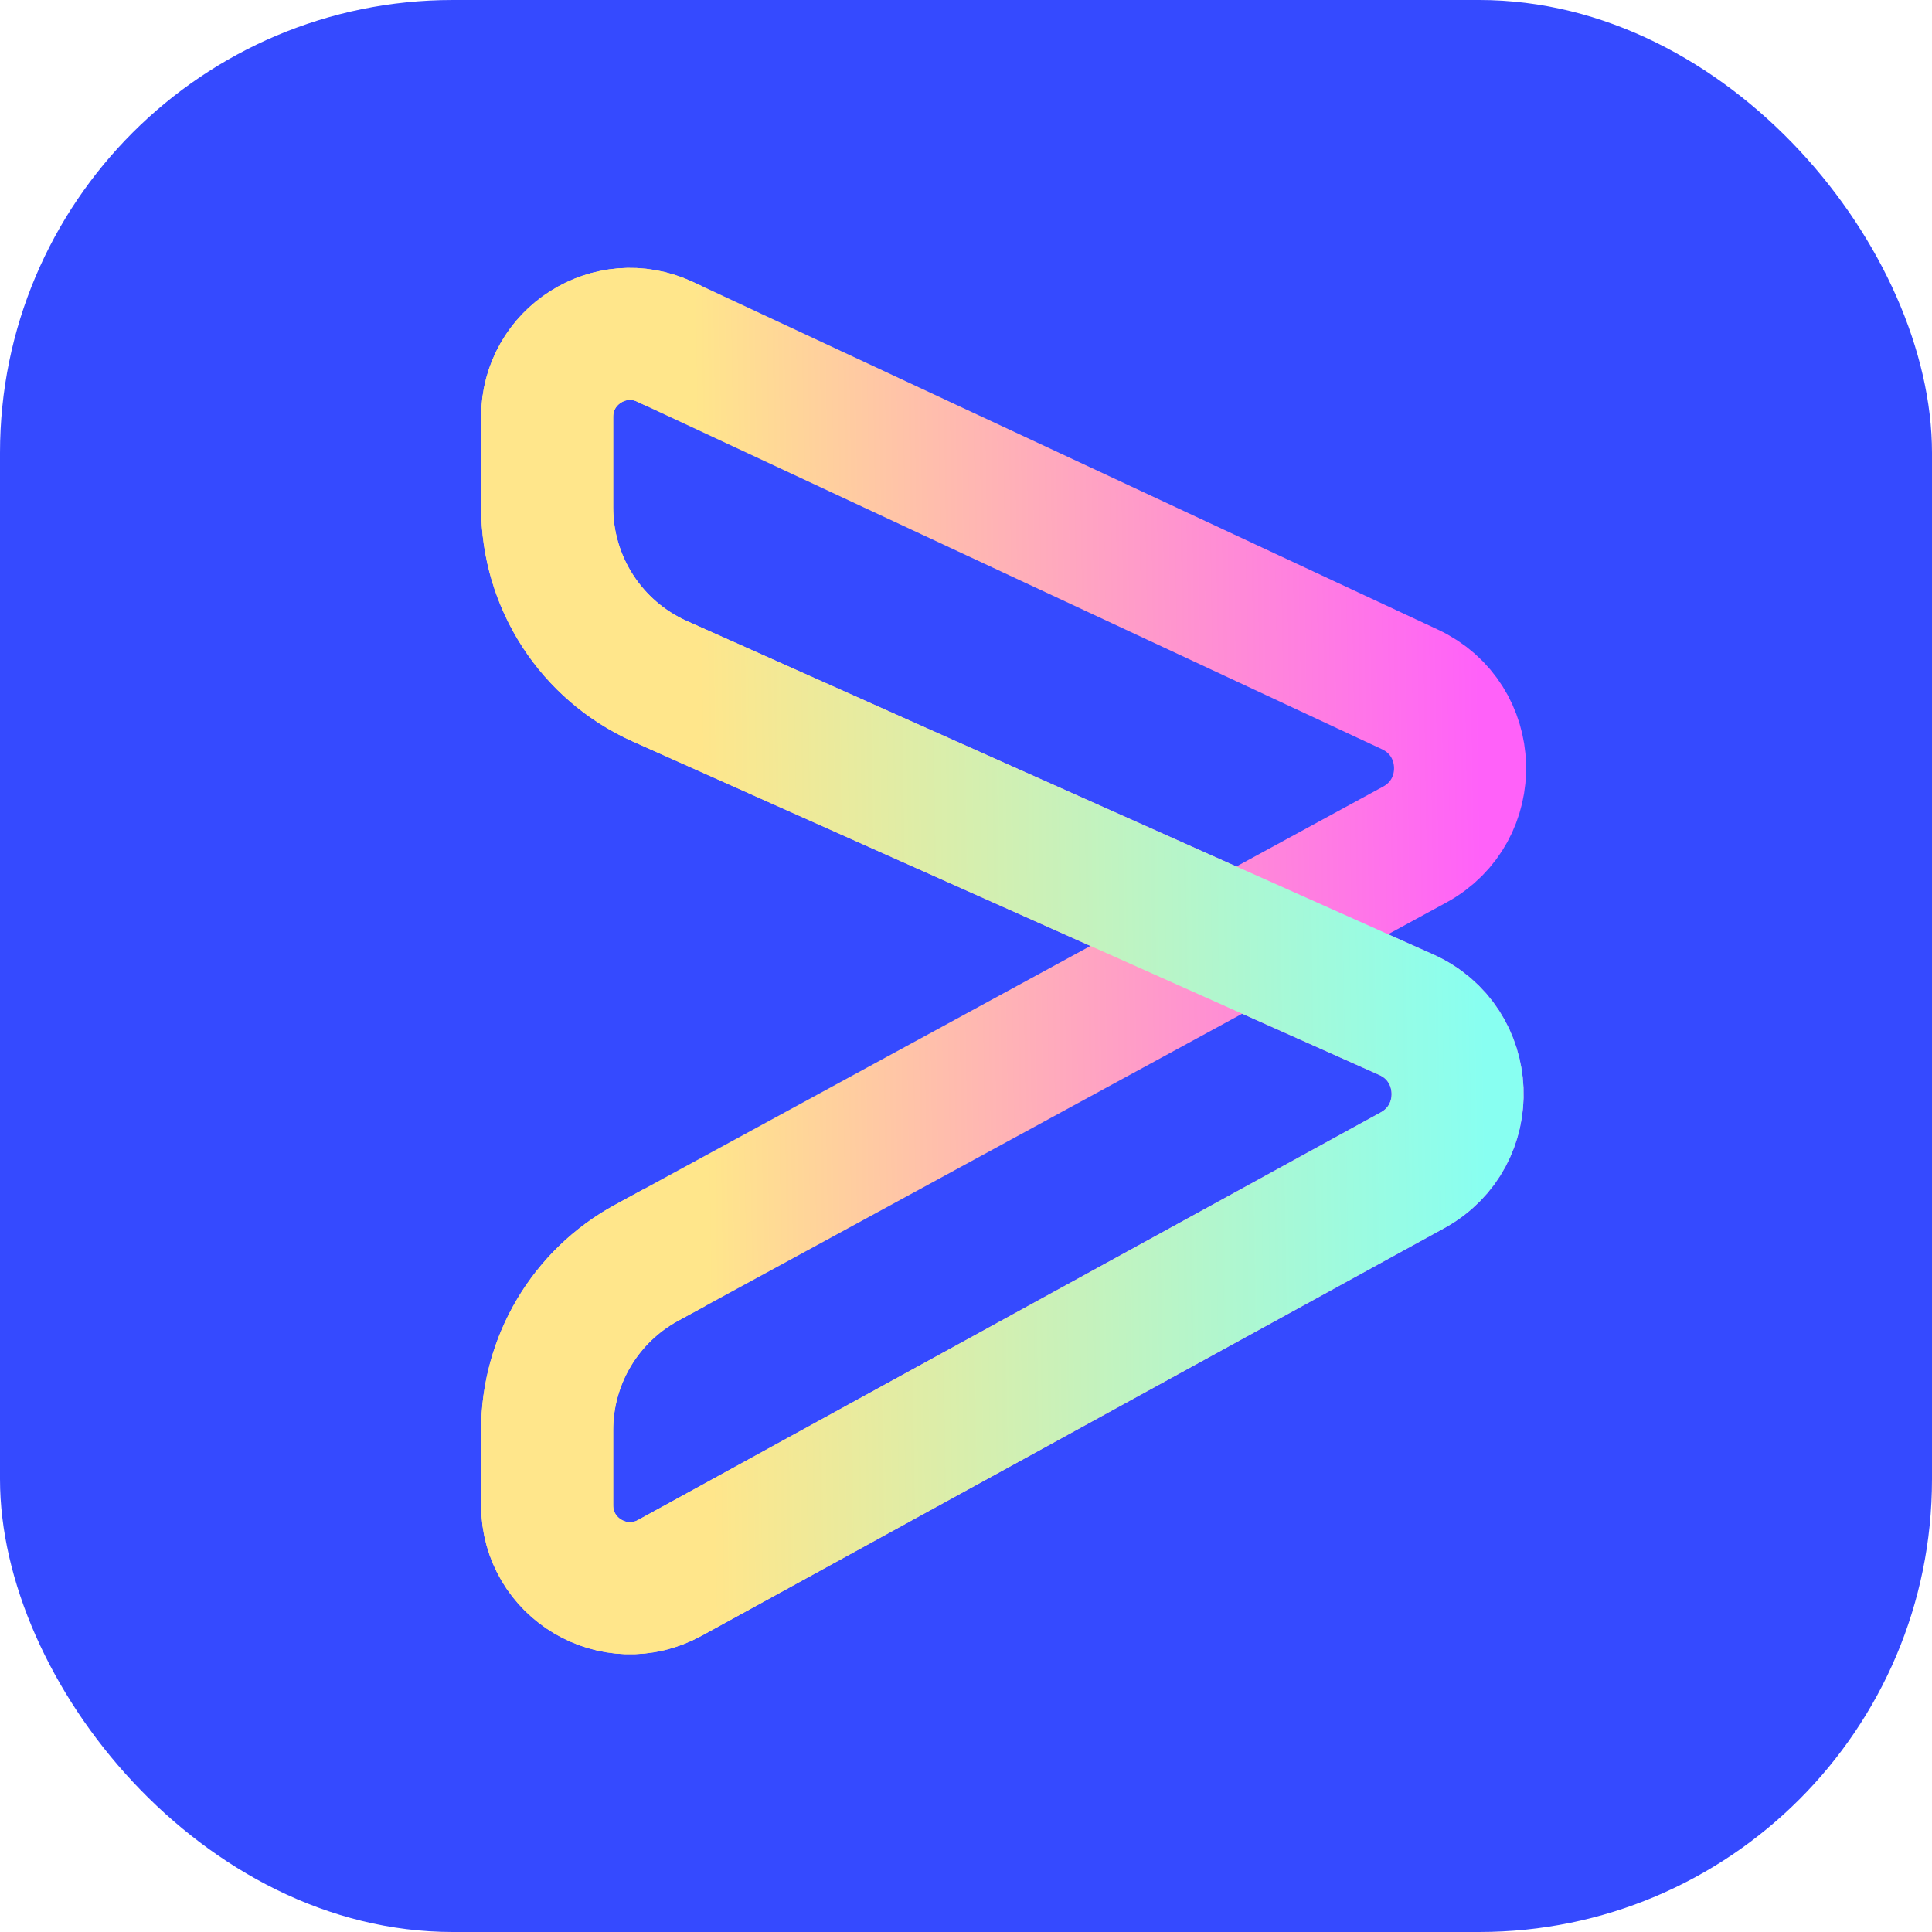 <svg width="512" height="512" viewBox="0 0 512 512" fill="none" xmlns="http://www.w3.org/2000/svg">
<g filter="url(#filter0_b_4509_44037)">
<rect width="512" height="512" rx="120" fill="#354AFF"/>
</g>
<path d="M374.911 223.826L171.346 334.656C155.107 343.497 145 360.508 145 378.998V398.912C145 415.6 162.884 426.184 177.513 418.155L374.324 310.136C391.023 300.97 390.027 276.655 372.635 268.885L174.896 180.555C156.71 172.431 145 154.375 145 134.457V110.468C145 94.408 161.681 83.784 176.234 90.576L373.636 182.697C390.772 190.694 391.518 214.785 374.911 223.826Z" stroke="url(#paint0_linear_4509_44037)" stroke-width="35"/>
<path d="M178.75 91.75L176.234 90.576C161.681 83.784 145 94.408 145 110.468V134.457C145 154.375 156.71 172.431 174.896 180.555L372.635 268.885C390.027 276.655 391.023 300.97 374.324 310.136L177.513 418.155C162.884 426.184 145 415.6 145 398.912V378.998C145 360.508 155.107 343.497 171.346 334.656L178.75 330.625" stroke="url(#paint1_linear_4509_44037)" stroke-width="35"/>
<defs>
<filter id="filter0_b_4509_44037" x="-5" y="-5" width="522" height="522" filterUnits="userSpaceOnUse" color-interpolation-filters="sRGB">
<feFlood flood-opacity="0" result="BackgroundImageFix"/>
<feGaussianBlur in="BackgroundVideo" stdDeviation="2.5"/>
<feComposite in2="SourceAlpha" operator="in" result="effect1_backgroundBlur_4509_44037"/>
<feBlend mode="normal" in="SourceGraphic" in2="effect1_backgroundBlur_4509_44037" result="shape"/>
</filter>
<linearGradient id="paint0_linear_4509_44037" x1="393.598" y1="273.561" x2="186.707" y2="276.854" gradientUnits="userSpaceOnUse">
<stop stop-color="#FF61F9"/>
<stop offset="1" stop-color="#FFE68B"/>
</linearGradient>
<linearGradient id="paint1_linear_4509_44037" x1="393.598" y1="273.561" x2="186.707" y2="276.854" gradientUnits="userSpaceOnUse">
<stop stop-color="#88FFF1"/>
<stop offset="1" stop-color="#FFE68B"/>
</linearGradient>
</defs>
</svg>
